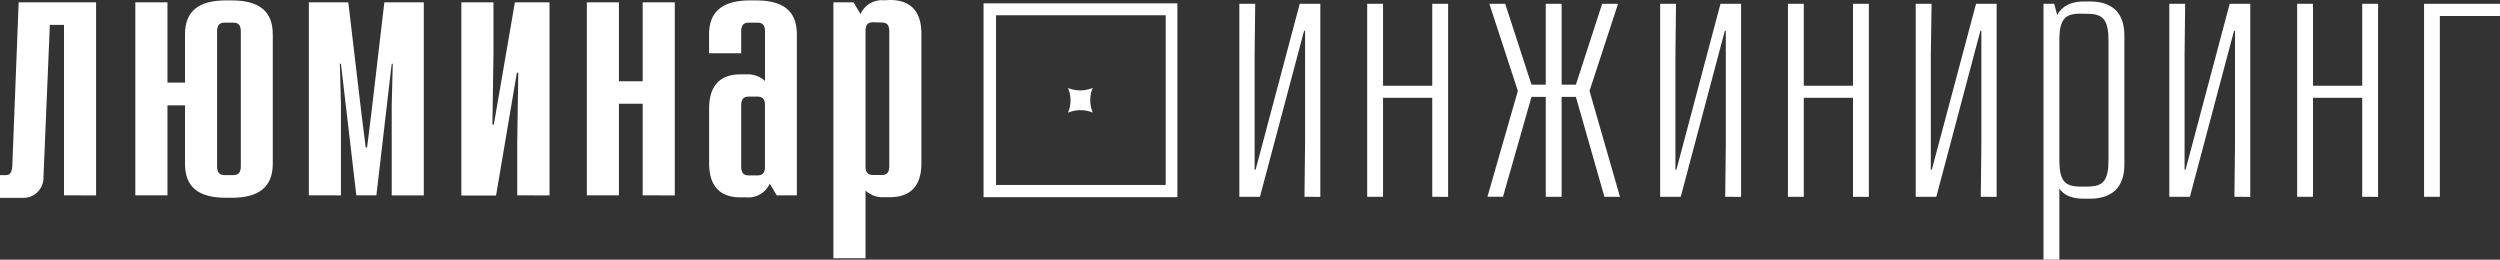 <svg xmlns="http://www.w3.org/2000/svg" viewBox="0 0 427.28 44.38"><rect x="0" y="0" width="427.28" height="44.38" fill="#333333" stroke="none"/><defs><style>.cls-1{fill:#fff;}</style></defs><title>logo_4_white</title><g id="Layer_2" data-name="Layer 2"><g id="Layer_1-2" data-name="Layer 1"><path class="cls-1" d="M10.94,33.38V4.25H8.52l-1.09,26a3.44,3.44,0,0,1-3.54,3.57H0V29.93H1c.73,0,1-.45,1.1-1.52L3.19.4H16.42v33Z"/><path class="cls-1" d="M39.62.07c4.59,0,7,1.78,7,5.8V28c0,4-2.44,5.8-7,5.8h-1c-4.64,0-7-1.78-7-5.8V18h-3V33.38H23.13V.4h5.49V14.12h3V5.87c0-4,2.38-5.8,7-5.8Zm-1.21,3.8c-.91,0-1.31.43-1.31,1.53v23c0,1.1.4,1.53,1.31,1.53h1.43c.91,0,1.32-.43,1.32-1.53V5.4c0-1.11-.4-1.53-1.32-1.53Z"/><path class="cls-1" d="M67.13,10.89h-.18L64.33,33.38H60.9L58.27,10.89h-.18l.18,7v15.5H52.79V.4h6.74l2.23,18.86.74,5.94h.24l.74-5.94L65.69.4h6.74v33H66.95V17.89Z"/><path class="cls-1" d="M88.4,33.38V24.49l.18-12.07h-.24l-3.56,21H78.85V.4h5.49V9.2l-.18,12.1h.24L88,.4h5.92v33Z"/><path class="cls-1" d="M109.84,33.38V17.73h-4.06V33.38h-5.48V.4h5.48V13.89h4.06V.4h5.49v33Z"/><path class="cls-1" d="M129.19.07c4.64,0,7,1.78,7,5.8V33.38h-3.44l-1.19-2a4,4,0,0,1-4,2.35h-1c-3.37,0-5.36-1.78-5.36-5.8V18.51c0-4,2-5.8,5.36-5.8h1a4.3,4.3,0,0,1,3.19,1.13V5.4c0-1.1-.4-1.53-1.31-1.53H128c-.91,0-1.32.43-1.32,1.53V9.1h-5.49V5.87c0-4,2.44-5.8,7-5.8ZM128,16.51c-.91,0-1.32.43-1.32,1.53v10.4c0,1.11.4,1.54,1.32,1.54h1.43c.88,0,1.29-.41,1.31-1.42V17.93c0-1-.43-1.42-1.31-1.42Z"/><path class="cls-1" d="M152.12,0c3.37,0,5.36,1.78,5.36,5.8v22.1c0,4-2,5.8-5.36,5.8h-1a4.24,4.24,0,0,1-3.19-1.13V44.14h-5.49V.4h3.44l1.19,2a4,4,0,0,1,4-2.35Zm-2.88,3.8c-.88,0-1.29.41-1.31,1.42V28.49c0,1,.43,1.42,1.31,1.42h1.43c.91,0,1.32-.43,1.32-1.53v-23c0-1.11-.4-1.53-1.32-1.53Z"/><path class="cls-1" d="M222.95,33.63l.1-8.89V5.28h-.17l-7.54,28.35h-3.52V.65h2.71l-.1,8.79V29h.17L222.14.65h3.52v33Z"/><path class="cls-1" d="M244.79,33.63V16.72h-8.41V33.63h-2.71V.65h2.71v14h8.41V.65h2.71v33Z"/><path class="cls-1" d="M276.87,33.63h-2.66l-4.87-17.07H266.9V33.63h-2.71V16.56h-2.44l-4.87,17.07h-2.66l5.2-18.09L254.55.65h2.71l4.49,13.82h2.44V.65h2.71V14.47h2.44L273.83.65h2.71l-4.87,14.89Z"/><path class="cls-1" d="M294.86,33.63l.1-8.89V5.28h-.17l-7.53,28.35h-3.52V.65h2.71l-.1,8.79V29h.17L294.05.65h3.52v33Z"/><path class="cls-1" d="M316.7,33.63V16.72h-8.41V33.63h-2.71V.65h2.71v14h8.41V.65h2.71v33Z"/><path class="cls-1" d="M338.54,33.63l.1-8.89V5.28h-.17l-7.53,28.35h-3.52V.65h2.71L330,9.44V29h.17L337.73.65h3.52v33Z"/><path class="cls-1" d="M357.19.25c3.62,0,5.89,1.76,5.89,5.8V28.16c0,4-2.27,5.8-5.89,5.8h-1c-2,0-3.38-.53-4.22-1.72V44.38h-2.71V.65h1.83l.51,1.92C352.43,1,354,.25,356.19.25Zm-1.61,2.08c-2.6,0-3.53.93-3.61,4.13v21.3c.08,3.2,1,4.13,3.61,4.13h1.15c2.75,0,3.64-1,3.64-4.64V7c0-3.63-.9-4.64-3.64-4.64Z"/><path class="cls-1" d="M381.89,33.63l.1-8.89V5.28h-.17l-7.54,28.35h-3.52V.65h2.71l-.1,8.79V29h.17L381.08.65h3.52v33Z"/><path class="cls-1" d="M403.73,33.63V16.72h-8.41V33.63h-2.71V.65h2.71v14h8.41V.65h2.71v33Z"/><path class="cls-1" d="M417,2.74v30.9H414.3V.65h13V2.74Z"/><path class="cls-1" d="M201.23,33.7H168.1V.57h33.13Zm-31-2.09h29v-29h-29Z"/><path class="cls-1" d="M184.68,18.83a5.44,5.44,0,0,0-1.91.34l-.23.09a5.45,5.45,0,0,0,.08-4l-.09-.23a5.45,5.45,0,0,0,4,.08l.23-.09a5.45,5.45,0,0,0-.08,4l.09.23A5.43,5.43,0,0,0,184.68,18.83Z"/></g></g></svg>
